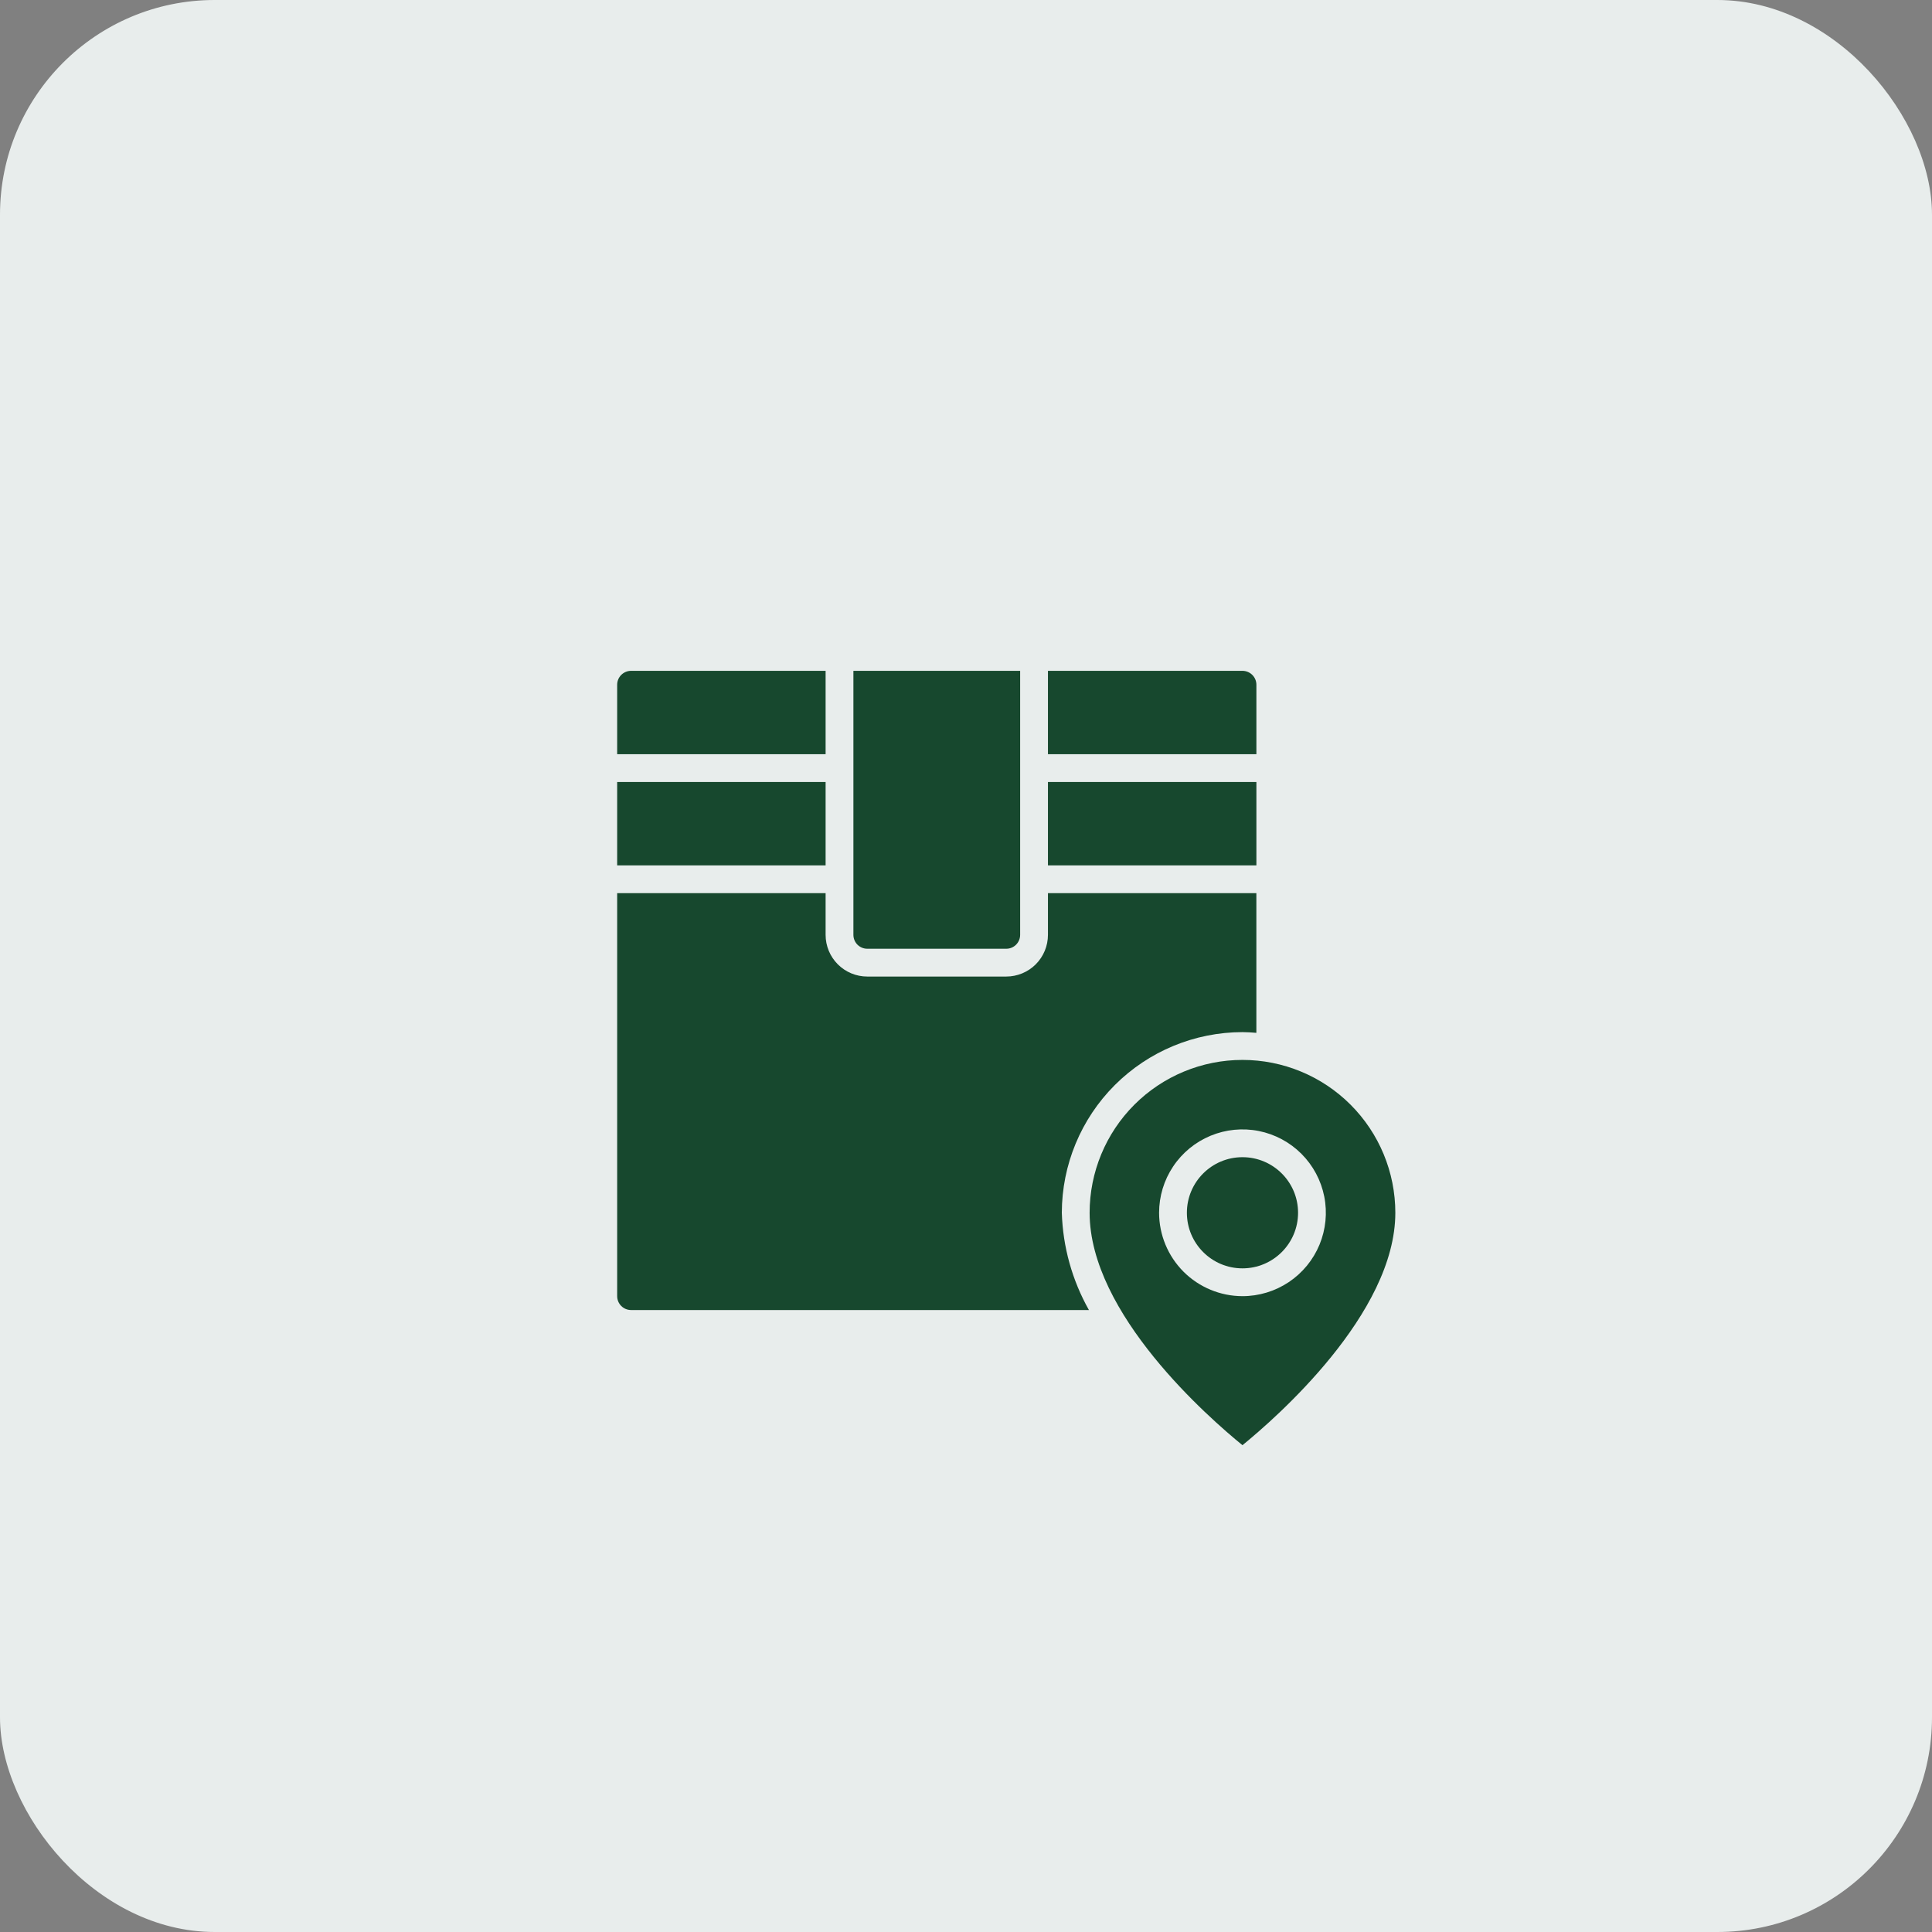 <svg width="72" height="72" viewBox="0 0 72 72" fill="none" xmlns="http://www.w3.org/2000/svg">
<rect x="0" y="0" width="72" height="72" fill="#808080" stroke="none"/>
<rect width="72" height="72" rx="8" fill="#E8EDEC"/>
<path d="M46.303 53.858C47.534 52.856 52 48.962 52 45.196C52 43.686 51.4 42.237 50.331 41.168C49.263 40.1 47.814 39.5 46.303 39.5C44.793 39.5 43.344 40.1 42.275 41.168C41.207 42.237 40.607 43.686 40.607 45.196C40.607 48.967 45.072 52.857 46.303 53.858ZM43.196 45.196C43.196 44.582 43.378 43.981 43.72 43.47C44.061 42.959 44.547 42.561 45.114 42.326C45.682 42.091 46.307 42.029 46.91 42.149C47.512 42.269 48.066 42.565 48.5 42.999C48.935 43.434 49.231 43.987 49.351 44.59C49.471 45.193 49.409 45.818 49.174 46.386C48.939 46.953 48.541 47.438 48.03 47.78C47.519 48.121 46.918 48.304 46.303 48.304C45.48 48.303 44.69 47.975 44.107 47.393C43.525 46.81 43.197 46.02 43.196 45.196Z" fill="#17482E"/>
<path d="M30.768 29.143H23V32.25H30.768V29.143Z" fill="#17482E"/>
<path d="M37.5 35.357C37.638 35.357 37.769 35.303 37.866 35.206C37.963 35.108 38.018 34.977 38.018 34.839V25H31.804V34.839C31.804 34.977 31.858 35.108 31.955 35.206C32.053 35.303 32.184 35.357 32.322 35.357H37.5Z" fill="#17482E"/>
<path d="M46.304 38.464C46.479 38.464 46.65 38.477 46.821 38.491V33.286H39.054V34.839C39.054 35.251 38.89 35.646 38.599 35.938C38.307 36.229 37.912 36.393 37.5 36.393H32.321C31.909 36.393 31.514 36.229 31.223 35.938C30.931 35.646 30.768 35.251 30.768 34.839V33.286H23V48.303C23 48.441 23.055 48.573 23.152 48.67C23.249 48.767 23.381 48.821 23.518 48.821H40.581C39.956 47.712 39.61 46.469 39.571 45.196C39.574 43.411 40.283 41.7 41.545 40.438C42.808 39.176 44.519 38.466 46.304 38.464Z" fill="#17482E"/>
<path d="M30.768 25H23.518C23.381 25 23.249 25.055 23.152 25.152C23.055 25.249 23 25.381 23 25.518V28.107H30.768V25Z" fill="#17482E"/>
<path d="M46.303 47.268C47.447 47.268 48.375 46.34 48.375 45.196C48.375 44.052 47.447 43.125 46.303 43.125C45.159 43.125 44.232 44.052 44.232 45.196C44.232 46.34 45.159 47.268 46.303 47.268Z" fill="#17482E"/>
<path d="M46.822 29.143H39.054V32.25H46.822V29.143Z" fill="#17482E"/>
<path d="M46.822 25.518C46.822 25.381 46.767 25.249 46.67 25.152C46.573 25.055 46.441 25 46.304 25H39.054V28.107H46.822V25.518Z" fill="#17482E"/>
</svg>
